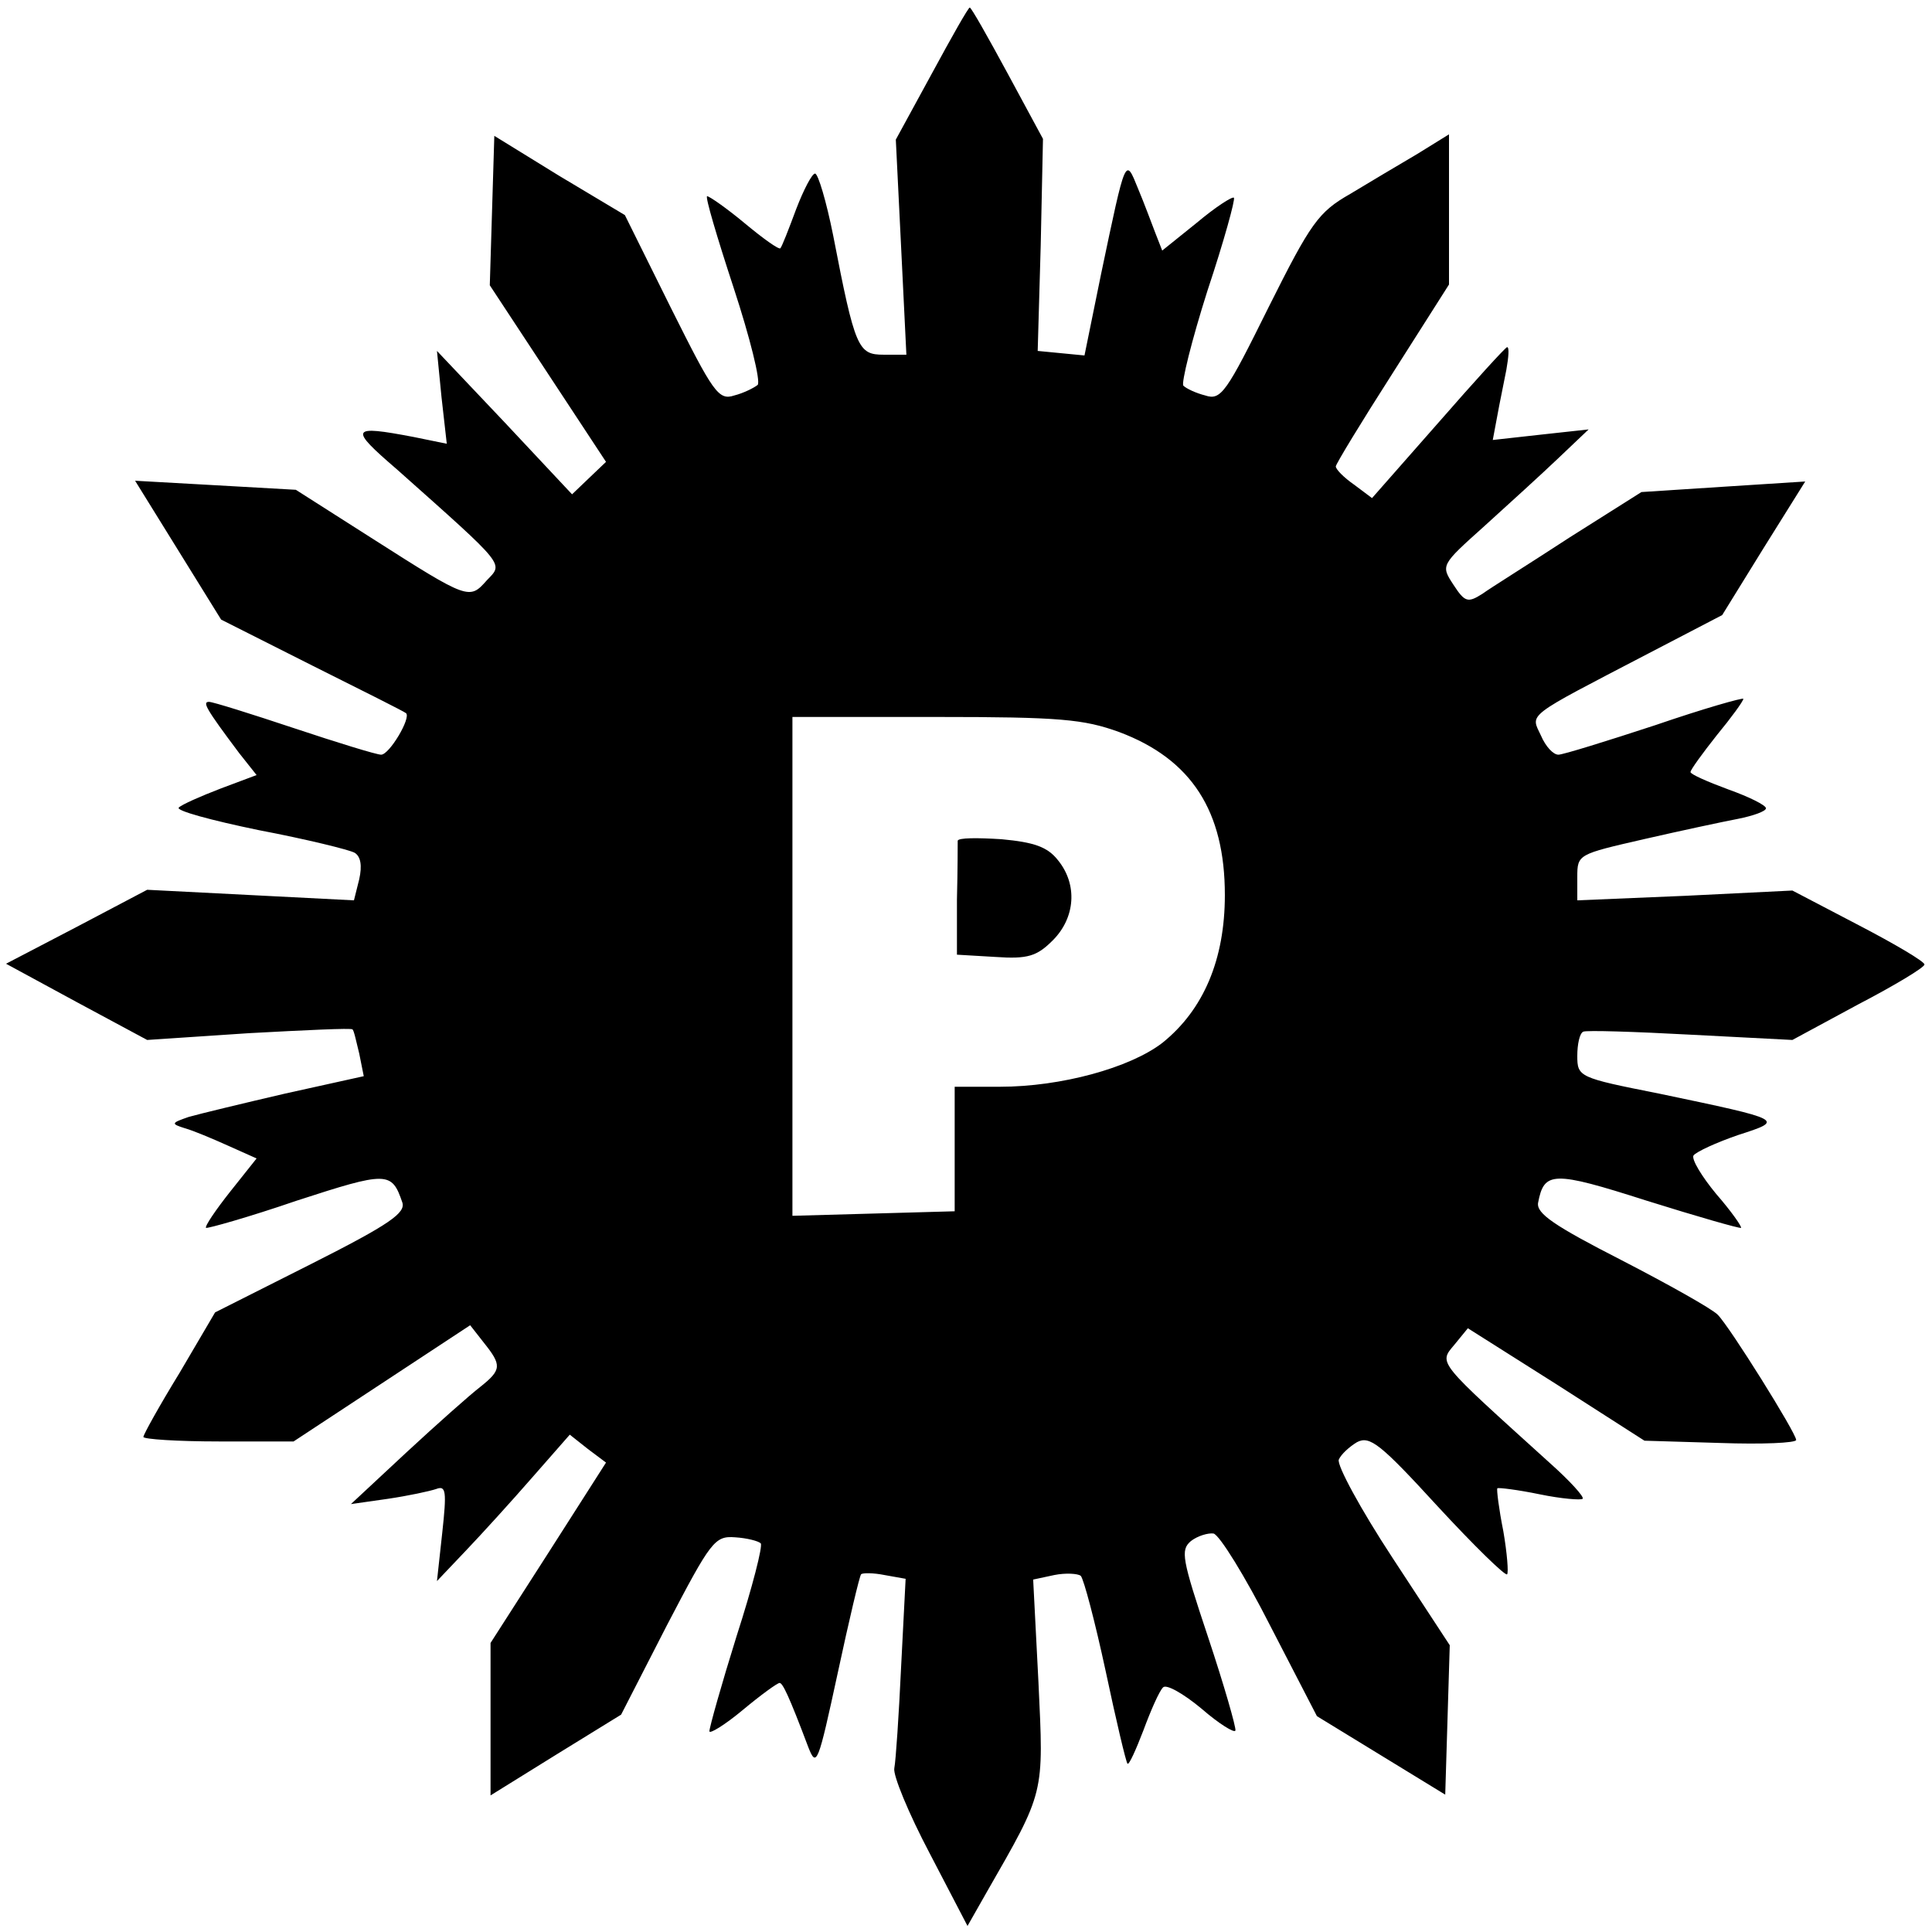 <?xml version="1.0" standalone="no"?>
<!DOCTYPE svg PUBLIC "-//W3C//DTD SVG 20010904//EN"
 "http://www.w3.org/TR/2001/REC-SVG-20010904/DTD/svg10.dtd">
<svg version="1.0" xmlns="http://www.w3.org/2000/svg"
 width="256pt" height="256pt" viewBox="0 0 256 256"
 preserveAspectRatio="xMidYMid meet">
<g transform="translate(0,256) scale(0.1,-0.1)"
fill="#000000" stroke="none">
<path d="M1235 2463 l-48 -88 7 -142 7 -143 -30 0 c-34 0 -38 8 -67 158 -9 45
-20 82 -24 82 -4 0 -15 -21 -25 -47 -10 -27 -19 -50 -21 -52 -2 -2 -23 13 -47
33 -24 20 -47 36 -50 36 -3 0 13 -54 35 -121 22 -67 36 -124 32 -129 -5 -4
-19 -11 -31 -14 -21 -7 -28 4 -84 116 l-61 123 -87 52 -86 53 -3 -99 -3 -99
77 -117 77 -117 -22 -21 -23 -22 -89 95 -90 95 6 -61 7 -62 -44 9 c-84 16 -86
12 -22 -43 146 -130 141 -124 119 -147 -23 -26 -24 -26 -151 55 l-102 65 -106
6 -107 6 57 -92 57 -92 121 -61 c66 -33 122 -61 124 -63 7 -6 -22 -55 -33 -55
-6 0 -58 16 -115 35 -57 19 -108 35 -113 35 -9 0 -5 -8 40 -68 l23 -29 -48
-18 c-26 -10 -51 -21 -55 -25 -5 -4 43 -17 106 -30 63 -12 120 -26 127 -30 8
-5 10 -17 6 -35 l-7 -28 -137 7 -137 7 -93 -49 -94 -49 94 -51 93 -50 135 9
c74 4 136 7 137 5 2 -1 5 -16 9 -32 l6 -30 -104 -23 c-56 -13 -114 -27 -128
-31 -23 -8 -24 -9 -5 -15 11 -3 37 -14 57 -23 l38 -17 -35 -44 c-19 -24 -34
-46 -32 -48 2 -1 56 14 120 36 120 39 126 39 140 -2 5 -14 -16 -29 -121 -82
l-127 -64 -47 -80 c-27 -44 -48 -82 -48 -85 0 -3 45 -6 100 -6 l99 0 117 77
117 77 18 -23 c24 -30 24 -36 -5 -59 -13 -10 -57 -49 -98 -87 l-73 -68 49 7
c27 4 55 10 64 13 13 5 14 -3 8 -58 l-7 -64 38 40 c21 22 61 66 88 97 l50 57
24 -19 24 -18 -76 -119 -77 -120 0 -101 0 -101 87 54 86 53 61 119 c58 111 63
118 90 116 16 -1 31 -5 34 -8 3 -3 -11 -58 -32 -123 -20 -64 -36 -121 -36
-126 0 -4 20 8 44 28 24 20 46 36 49 36 4 0 12 -16 38 -85 11 -28 13 -22 39
98 15 70 29 129 31 131 2 2 16 2 31 -1 l28 -5 -6 -117 c-3 -64 -7 -124 -9
-134 -2 -9 19 -60 47 -113 l50 -96 25 44 c78 136 76 129 69 279 l-7 136 28 6
c15 3 31 2 35 -1 4 -4 19 -61 33 -126 14 -66 27 -121 29 -123 2 -2 11 18 21
44 10 27 21 52 26 57 4 5 27 -8 51 -28 23 -20 44 -33 45 -29 1 4 -15 60 -36
123 -35 105 -37 116 -23 128 9 7 23 11 30 10 8 -2 42 -57 75 -122 l62 -120 85
-52 85 -52 3 99 3 99 -76 116 c-42 64 -74 123 -71 130 3 7 14 17 24 23 17 9
31 -2 107 -85 48 -52 90 -93 92 -90 2 2 0 28 -5 57 -6 30 -9 55 -8 57 2 1 27
-2 56 -8 29 -6 55 -8 57 -6 3 2 -17 24 -44 48 -149 135 -147 131 -126 156 l18
22 117 -74 117 -75 100 -3 c56 -2 101 0 101 4 0 9 -88 150 -104 166 -8 8 -65
40 -127 72 -90 46 -113 62 -111 76 8 42 19 43 144 3 67 -21 123 -37 125 -36 1
2 -13 22 -33 45 -19 23 -33 46 -30 51 4 5 30 17 59 27 62 20 62 20 -105 55
-106 21 -108 22 -108 50 0 15 3 30 8 32 4 2 68 0 142 -4 l135 -7 87 47 c48 25
88 49 88 53 0 4 -39 27 -87 52 l-88 46 -142 -7 -143 -6 0 31 c0 30 1 30 88 50
48 11 104 23 125 27 20 4 37 10 37 14 0 4 -22 15 -50 25 -27 10 -50 20 -50 23
0 3 16 25 35 49 19 23 35 45 35 48 0 2 -53 -13 -117 -35 -64 -21 -122 -39
-128 -39 -7 0 -17 11 -23 25 -14 30 -23 23 142 109 l98 51 55 89 55 88 -109
-7 -108 -7 -95 -60 c-52 -34 -105 -67 -116 -75 -19 -12 -23 -11 -38 12 -17 26
-17 26 41 78 32 29 76 69 98 90 l40 38 -64 -7 -63 -7 6 32 c3 17 9 45 12 61 3
17 4 30 1 30 -2 0 -43 -45 -91 -100 l-88 -100 -24 18 c-13 9 -24 20 -24 24 0
3 34 59 75 123 l75 118 0 99 0 100 -42 -26 c-24 -14 -64 -38 -89 -53 -42 -24
-52 -38 -108 -150 -56 -113 -63 -124 -84 -117 -12 3 -25 9 -29 13 -3 3 11 60
32 126 22 66 37 121 35 123 -2 2 -24 -12 -49 -33 l-46 -37 -9 23 c-5 13 -15
40 -23 59 -17 42 -16 44 -49 -113 l-22 -108 -31 3 -31 3 4 140 3 141 -47 87
c-26 48 -48 87 -50 87 -2 0 -24 -39 -50 -87z m248 -873 c96 -36 140 -105 140
-216 0 -85 -28 -152 -83 -196 -43 -33 -134 -58 -215 -58 l-60 0 0 -82 0 -83
-107 -3 -108 -3 0 331 0 330 190 0 c165 0 196 -3 243 -20z"/>
<path d="M1269 1446 c0 -3 0 -39 -1 -78 l0 -73 51 -3 c43 -3 55 1 76 22 30 30
33 74 7 106 -14 18 -32 24 -75 28 -32 2 -57 2 -58 -2z"/>
</g>
</svg>
